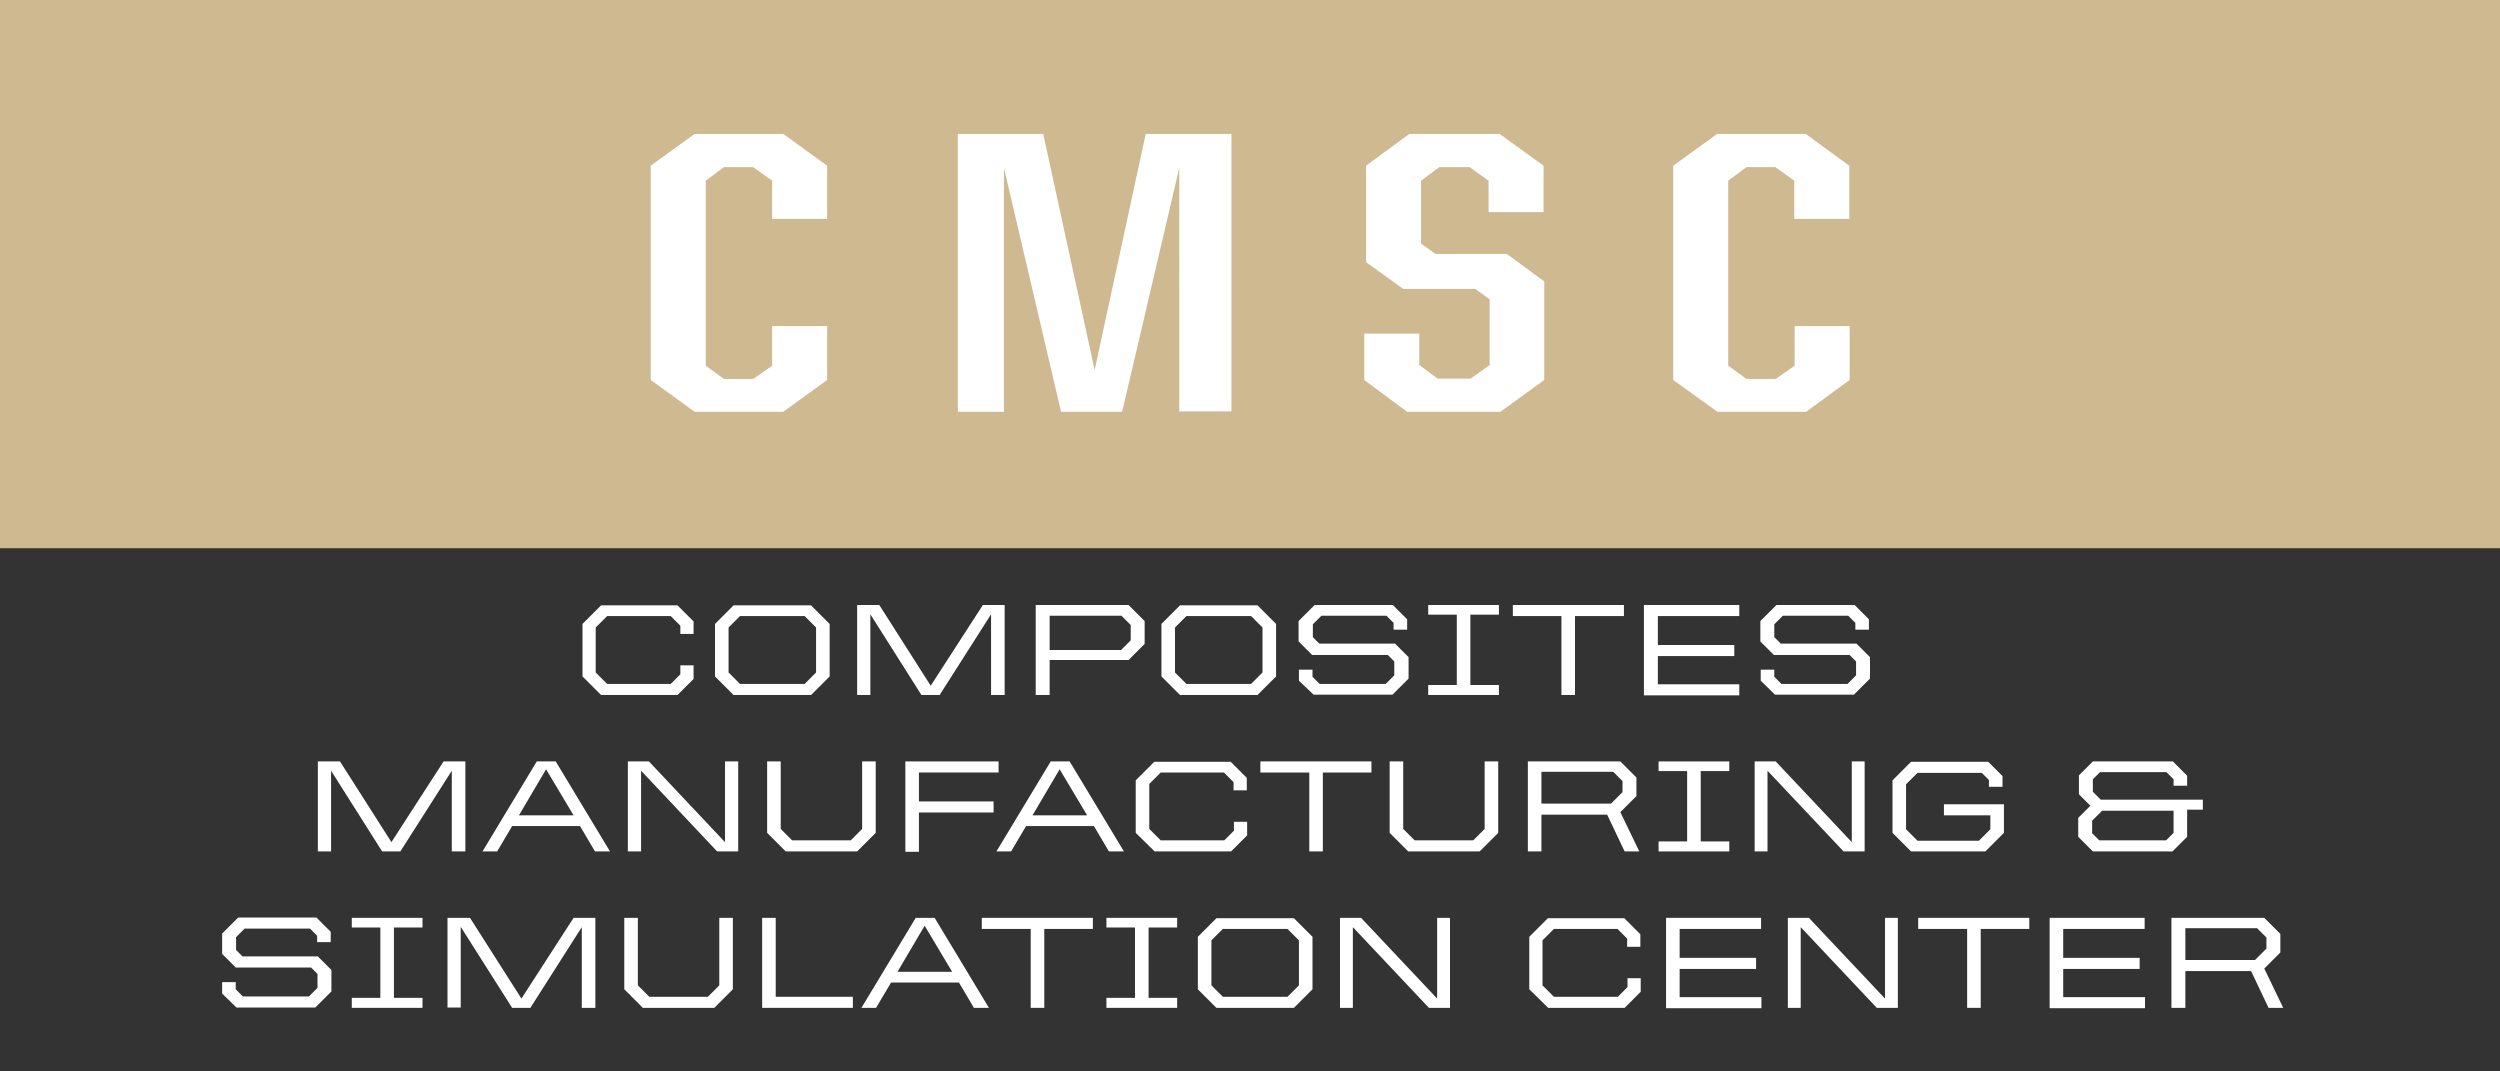 <?xml version="1.0" encoding="utf-8"?><!-- Generator: Adobe Illustrator 26.0.1, SVG Export Plug-In . SVG Version: 6.00 Build 0)  --><svg version="1.1" xmlns="http://www.w3.org/2000/svg" xmlns:xlink="http://www.w3.org/1999/xlink" x="0px" y="0px"	 viewBox="0 0 700 300" style="enable-background:new 0 0 700 300;" xml:space="preserve"><rect x="0" y="0" width="700" height="300" fill="#333333" stroke="none"/><style type="text/css">	.st0{display:none;}	.st1{display:inline;}	.st2{clip-path:url(#SVGID_00000073716664016063893430000013698659392119701169_);}	.st3{fill:url(#SVGID_00000118369164071742796700000007053041264440654012_);}	.st4{fill:url(#SVGID_00000093139552741016204940000013420332163045442475_);}	.st5{fill:url(#SVGID_00000031902995966044931970000010901995058590873497_);}	.st6{fill:url(#SVGID_00000088094782744012245770000013838023823794777002_);}	.st7{fill:url(#SVGID_00000026877743854795702570000007464449155047314847_);}	.st8{fill:url(#SVGID_00000067198077876883877470000012091268709070551182_);}	.st9{fill:none;stroke:#FFFFFF;stroke-miterlimit:10;}	.st10{fill:#CFB991;}	.st11{fill:#FFFFFF;}</style><g id="Layer_2"></g><g id="Layer_1">	<g id="Layer_2_00000118382090145752248800000015520843703804386222_" class="st0">		<g class="st1">			<g>				<rect id="XMLID_1_" x="-1102.5" y="31.7" width="555.7" height="241.4"/>			</g>			<g>				<defs>					<rect id="SVGID_1_" x="-1102.5" y="31.7" width="555.7" height="241.4"/>				</defs>				<clipPath id="SVGID_00000120521632688436969390000014598697775148095387_">					<use xlink:href="#SVGID_1_"  style="overflow:visible;"/>				</clipPath>				<g style="clip-path:url(#SVGID_00000120521632688436969390000014598697775148095387_);">					<g>													<linearGradient id="SVGID_00000000213825571465285710000003467874831225363359_" gradientUnits="userSpaceOnUse" x1="-1030.799" y1="428.726" x2="-1020.379" y2="360.666" gradientTransform="matrix(1 0 0 -1 0 302)">							<stop  offset="0" style="stop-color:#FFFFFF"/>							<stop  offset="1" style="stop-color:#808080"/>						</linearGradient>						<path style="fill:url(#SVGID_00000000213825571465285710000003467874831225363359_);" d="M-1035.4-80.7h14.6v-56.8							c-4.9,0.9-9.8,1.9-14.6,2.9V-80.7z"/>													<linearGradient id="SVGID_00000148633876150180235430000013028688739524742550_" gradientUnits="userSpaceOnUse" x1="-1000.721" y1="433.331" x2="-990.301" y2="365.271" gradientTransform="matrix(1 0 0 -1 0 302)">							<stop  offset="0" style="stop-color:#FFFFFF"/>							<stop  offset="1" style="stop-color:#808080"/>						</linearGradient>						<path style="fill:url(#SVGID_00000148633876150180235430000013028688739524742550_);" d="M-1005-80.7h14.6v-61.8							c-4.9,0.7-9.8,1.5-14.6,2.3V-80.7z"/>													<linearGradient id="SVGID_00000020379417448466870150000000151421631006634373_" gradientUnits="userSpaceOnUse" x1="-939.918" y1="442.64" x2="-929.501" y2="374.599" gradientTransform="matrix(1 0 0 -1 0 302)">							<stop  offset="0" style="stop-color:#FFFFFF"/>							<stop  offset="1" style="stop-color:#808080"/>						</linearGradient>						<path style="fill:url(#SVGID_00000020379417448466870150000000151421631006634373_);" d="M-943.3-80.7h14.6v-68.7							c-4.9,0.4-9.8,0.8-14.6,1.3V-80.7z"/>													<linearGradient id="SVGID_00000093164965551075465540000005099940752810524815_" gradientUnits="userSpaceOnUse" x1="-879.271" y1="451.925" x2="-868.852" y2="383.864" gradientTransform="matrix(1 0 0 -1 0 302)">							<stop  offset="0" style="stop-color:#FFFFFF"/>							<stop  offset="1" style="stop-color:#808080"/>						</linearGradient>						<path style="fill:url(#SVGID_00000093164965551075465540000005099940752810524815_);" d="M-881.5-80.7h14.6v-72.2							c-4.9,0.2-9.7,0.3-14.6,0.5V-80.7z"/>													<linearGradient id="SVGID_00000051381612013795305190000002455920478487807418_" gradientUnits="userSpaceOnUse" x1="-849.523" y1="456.479" x2="-839.103" y2="388.419" gradientTransform="matrix(1 0 0 -1 0 302)">							<stop  offset="0" style="stop-color:#FFFFFF"/>							<stop  offset="1" style="stop-color:#808080"/>						</linearGradient>						<path style="fill:url(#SVGID_00000051381612013795305190000002455920478487807418_);" d="M-851.1-153.3v72.6h14.6v-72.8							C-841.4-153.5-846.3-153.4-851.1-153.3z"/>													<linearGradient id="SVGID_00000011012440883107505590000008088179362687189132_" gradientUnits="userSpaceOnUse" x1="-1107.27" y1="417.019" x2="-1096.85" y2="348.959" gradientTransform="matrix(1 0 0 -1 0 302)">							<stop  offset="0" style="stop-color:#FFFFFF"/>							<stop  offset="1" style="stop-color:#808080"/>						</linearGradient>						<path style="fill:url(#SVGID_00000011012440883107505590000008088179362687189132_);" d="M-1126.2-101.4							c0.1,0.4,0.2,0.8,0.2,1.1c0.2,0.3,0.4,0.7,0.5,1.2c0.1,0.6,0,1.2,0,1.5c-0.1,0.9-0.3,1.6-0.5,2l-0.1,0.2							c-0.5,1.3-1.5,2-2.2,2.3c0,0.1,0,0.2-0.1,0.3c-0.1,0.3-0.2,0.7-0.5,1.1c0.1,0.7,0,1.3-0.3,1.9c-0.4,0.8-1.1,1.3-1.6,1.6							c0,0.1,0,0.1-0.1,0.2c-0.1,0.5-0.3,1.1-0.8,1.8c-0.2,0.3-0.4,0.7-0.8,1c-0.1,0.1-0.2,0.2-0.3,0.2c-0.3,1.7-1.4,2.3-2.1,2.6							c0.1,0.5,0.2,1,0.1,1.5c-0.1,0.6-0.4,1.5-1.4,2.3c0,0.1-0.1,0.3-0.1,0.5c0.3,0.1,0.5,0.2,0.8,0.3c0.4,0.2,0.7,0.4,0.9,0.7							c0.2,0,0.3,0,0.5-0.1c0.1,0,0.3-0.1,0.5-0.1c0.5-1.4,1.8-2.1,3-2.1h0.2h0.1c0.8,0.1,1.5,0.4,2.1,1c0.1,0,0.2-0.1,0.4-0.1							c0.3,0,0.5-0.1,0.8-0.1c1,0,2,0.3,2.9,0.9c0.2,0.1,0.3,0.3,0.5,0.4c0.1,0,0.2,0.1,0.3,0.1c0.9,0.4,1.5,0.9,1.8,1.3l0.1,0.1							c0,0,0.1,0,0.2,0c0.6-1.1,1.7-1.9,3.2-2.3c0.3-0.1,0.5-0.1,0.7-0.1c0.6-0.6,1.8-1.8,3.6-1.8c0.2,0,0.5,0,0.7,0.1							c1.4,0.3,2.2,1.3,2.7,2.2l0,0c0-0.6,0.2-1.7,1-2.5c0.1-0.1,0.2-0.2,0.3-0.3c0.1-0.6,0.3-1.2,0.8-1.7c0.7-0.8,1.7-1.3,2.8-1.3							c0.1,0,0.3,0,0.4,0c0.6-0.7,1.5-1.1,2.5-1.1c0.8,0,1.9,0.3,2.9,1.6c0.7,0.9,0.9,1.9,0.9,2.6c0.1,0,0.1,0,0.2,0							c0.6,0,1.1,0.1,1.6,0.3h0.1v-0.1c-0.1-0.7-0.2-1.9,0.4-3.2c0.3-0.7,0.8-1.1,1.1-1.5c0.4-1.7,1.6-2.9,3.4-3.1							c0.3,0,0.5,0,0.6,0c0.1,0,0.2,0,0.2,0c0.1-0.5,0.2-1.2,0.6-2c0.9-1.8,2.4-2.3,3.3-2.5c0.1-0.2,0.2-0.4,0.4-0.6							c-0.1-0.5-0.1-1-0.1-1.3c-0.1-0.2-0.2-0.4-0.3-0.7c-0.3-1.2-0.1-2.5,0.7-3.6s2-1.7,3.3-1.7h0.2h0.1c0.1,0,0.2,0,0.4,0.1							c0.2-0.1,0.5-0.2,0.9-0.2c0.2,0,0.5-0.1,0.8-0.1c1,0,1.9,0.3,2.6,0.8c0.4-0.3,0.8-0.5,1.1-0.7c0.1,0,0.1-0.1,0.2-0.1							c0.3-0.2,0.7-0.5,1.2-0.7c0.2-0.1,0.5-0.2,0.7-0.2c-0.1-0.6-0.2-1.4,0.3-2.4c-0.3-0.4-0.7-1-0.8-1.8c-0.1-0.7-0.1-2.2,1.5-3.3							c0-0.3,0-1.4,0-1.4c0-1.5,0-3.1,0-4.7c0-1.2,0-2.4,0-3.6c0-2.1,0-4.1-0.1-6.2c-20.1,5.8-37.6,12.5-51.9,20							C-1125.8-104.1-1125.5-103-1126.2-101.4z"/>					</g>				</g>			</g>			<g>									<rect id="XMLID_00000106112719137589610590000017364056115570857652_" x="-1102.5" y="31.7" class="st9" width="555.7" height="241.4"/>			</g>		</g>	</g>	<rect x="-0.2" class="st10" width="700.4" height="153.5"/>	<g>		<path class="st11" d="M182.2,106.4V46.4l12.3-8.9h24.8l12.3,8.9v14.9h-15.4V50.6l-5.3-3.8h-8.2l-5.1,3.8v51.8l5.1,3.7h8.2l5.3-3.7			V91.3h15.4v15.1l-12.3,8.9h-24.8L182.2,106.4z"/>		<path class="st11" d="M268.4,37.5h23.7l14.4,66.1l14.3-66.1h24v77.7h-14.6V47l-16,68.3h-17.1l-16-68.3v68.3h-12.9V37.5z"/>		<path class="st11" d="M382,106.4v-13h15.4v8.8l5.1,3.8h9.3l5.3-3.8V83.8l-4-2.9h-20.2l-10.4-7.5V46.4l12.1-8.9h25.3l12.3,8.9v13			h-15.4v-8.8l-5.3-3.8h-8.5l-5.1,3.8v17.6l4,2.9h20l10.5,7.7v27.6l-12.3,8.9h-26.1L382,106.4z"/>		<path class="st11" d="M468.5,106.4V46.4l12.3-8.9h24.8l12.2,8.9v14.9h-15.4V50.6l-5.3-3.8H489l-5.1,3.8v51.8l5.1,3.7h8.2l5.3-3.7			V91.3h15.4v15.1l-12.2,8.9h-24.8L468.5,106.4z"/>	</g>	<g>		<path class="st11" d="M163.1,189.4v-14.7l5.2-5.2h21.4l4.5,4.5v3.5h-3.7v-2.3l-2.7-2.7h-17.8l-3.2,3.2v12.6l3.2,3.2h17.8l2.7-2.7			v-2.5h3.7v3.8l-4.5,4.5h-21.4L163.1,189.4z"/>		<path class="st11" d="M200.2,189.4v-14.7l5.2-5.2h21.7l5.2,5.2v14.7l-5.2,5.2h-21.7L200.2,189.4z M225.3,191.5l3.2-3.2v-12.6			l-3.2-3.2h-18.1l-3.2,3.2v12.6l3.2,3.2H225.3z"/>		<path class="st11" d="M240,169.4h6.2l14.4,22.6l14.6-22.6h6.1v25.2h-3.8V172l-14.4,22.6H258L243.7,172v22.6H240V169.4z"/>		<path class="st11" d="M290,169.4h26l4.5,4.5v6.4l-4.5,4.5h-22.1v9.8H290V169.4z M314,181.9l2.6-2.6V175l-2.6-2.6h-20.1v9.6H314z"			/>		<path class="st11" d="M325.2,189.4v-14.7l5.2-5.2h21.7l5.2,5.2v14.7l-5.2,5.2h-21.7L325.2,189.4z M350.3,191.5l3.2-3.2v-12.6			l-3.2-3.2h-18.1l-3.2,3.2v12.6l3.2,3.2H350.3z"/>		<path class="st11" d="M363.7,190.6v-3.1h3.8v2l2,2H388l2.4-2.4v-3.9l-1.8-1.8h-21.2l-3.8-3.8v-5.7l4.5-4.5h21.9l4,4v2.9h-3.8v-1.9			l-2-2H370l-2.4,2.4v3.6l1.8,1.8h21.2l3.8,3.8v6l-4.5,4.5h-22.1L363.7,190.6z"/>		<path class="st11" d="M399.9,191.8h8v-19.7h-8v-2.7h19.8v2.7h-8v19.7h8v2.8h-19.8V191.8z"/>		<path class="st11" d="M437.2,172.5h-13.6v-3.1h31.1v3.1H441v22.1h-3.8V172.5z"/>		<path class="st11" d="M460.3,169.4h26.7v3.1h-22.8v8.1h21.4v3.1h-21.4v7.9H487v3.1h-26.7V169.4z"/>		<path class="st11" d="M493,190.6v-3.1h3.8v2l2,2h18.5l2.4-2.4v-3.9l-1.8-1.8h-21.2l-3.8-3.8v-5.7l4.5-4.5h21.9l4,4v2.9h-3.8v-1.9			l-2-2h-18.3l-2.4,2.4v3.6l1.8,1.8h21.2l3.8,3.8v6l-4.5,4.5H497L493,190.6z"/>		<path class="st11" d="M89,213.2h6.2l14.4,22.6l14.6-22.6h6.1v25.2h-3.8v-22.6l-14.4,22.6h-5.1l-14.3-22.6v22.6H89V213.2z"/>		<path class="st11" d="M150.3,213.2h5.3l15.2,25.2h-4.2l-4.2-7.1h-19l-4.2,7.1h-4.1L150.3,213.2z M145.3,228.3h15.3l-7.7-12.9			L145.3,228.3z"/>		<path class="st11" d="M175.8,213.2h5.9l21.3,22.6v-22.6h3.7v25.2h-5.9l-21.3-22.6v22.6h-3.7V213.2z"/>		<path class="st11" d="M214.8,233.2v-20h3.8v18.9l3.2,3.2h16.4l3.2-3.2v-18.9h3.8v20l-5.2,5.2h-20L214.8,233.2z"/>		<path class="st11" d="M253.4,213.2h26.2v3.1h-22.3v8.1h20.9v3.1h-20.9v11h-3.8V213.2z"/>		<path class="st11" d="M294.2,213.2h5.3l15.2,25.2h-4.2l-4.2-7.1h-19l-4.2,7.1H279L294.2,213.2z M289.1,228.3h15.3l-7.7-12.9			L289.1,228.3z"/>		<path class="st11" d="M318,233.2v-14.7l5.2-5.2h21.4l4.5,4.5v3.5h-3.7V219l-2.7-2.7H325l-3.2,3.2v12.6l3.2,3.2h17.8l2.7-2.7v-2.5			h3.7v3.8l-4.5,4.5h-21.4L318,233.2z"/>		<path class="st11" d="M366.5,216.3h-13.6v-3.1H384v3.1h-13.6v22.1h-3.8V216.3z"/>		<path class="st11" d="M389.1,233.2v-20h3.8v18.9l3.2,3.2h16.4l3.2-3.2v-18.9h3.8v20l-5.2,5.2h-20L389.1,233.2z"/>		<path class="st11" d="M427.7,213.2h26l4.5,4.5v5.2l-4.5,4.5l5.3,11h-4.1l-4.9-10.3h-18.4v10.3h-3.8V213.2z M451.1,225l3.2-3.2			v-3.1l-2.6-2.6h-20.1v8.9H451.1z"/>		<path class="st11" d="M464.4,235.6h8v-19.7h-8v-2.7h19.8v2.7h-8v19.7h8v2.8h-19.8V235.6z"/>		<path class="st11" d="M491.3,213.2h5.9l21.3,22.6v-22.6h3.6v25.2h-5.9l-21.3-22.6v22.6h-3.6V213.2z"/>		<path class="st11" d="M529.9,233.2v-14.7l5.2-5.2h21.6l4,4v3h-3.8v-1.9l-2-2h-18l-3.2,3.2v12.6l3.2,3.2h17.2l3.2-3.2v-3.9h-13			v-3.1h16.8v8l-5.2,5.2h-20.8L529.9,233.2z"/>		<path class="st11" d="M581.9,234.3V229l3.4-3.4l-3.2-3.2v-5.3l3.9-3.9h22.4l4,4v2.8h-3.8v-1.8l-2-2H588l-2,2v3.5l2.2,2.2h28.6v2.8			h-4.4v7.6l-4.1,4.1H586L581.9,234.3z M606.5,235.3l2.1-2.1V227h-20l-2.8,2.8v3.5l2,2H606.5z"/>		<path class="st11" d="M62.2,278.2V275H66v2l2,2h18.5l2.4-2.4v-3.9l-1.8-1.8H66l-3.8-3.8v-5.7l4.5-4.5h21.9l4,4v2.9h-3.8V262l-2-2			H68.5l-2.4,2.4v3.6l1.8,1.8H89l3.8,3.8v6l-4.5,4.5H66.2L62.2,278.2z"/>		<path class="st11" d="M98.5,279.4h8v-19.7h-8V257h19.8v2.7h-8v19.7h8v2.8H98.5V279.4z"/>		<path class="st11" d="M125.4,257h6.2l14.4,22.6l14.6-22.6h6.1v25.2h-3.8v-22.6l-14.4,22.6h-5.1L129,259.5v22.6h-3.7V257z"/>		<path class="st11" d="M174.8,277v-20h3.8v18.9l3.2,3.2h16.4l3.2-3.2V257h3.8v20l-5.2,5.2h-20L174.8,277z"/>		<path class="st11" d="M213.4,257h3.8v22.1h21.6v3.1h-25.4V257z"/>		<path class="st11" d="M256.4,257h5.3l15.2,25.2h-4.2l-4.2-7.1h-19l-4.2,7.1h-4.1L256.4,257z M251.3,272.1h15.3l-7.7-12.9			L251.3,272.1z"/>		<path class="st11" d="M288.5,260.1h-13.6V257H306v3.1h-13.6v22.1h-3.8V260.1z"/>		<path class="st11" d="M309.8,279.4h8v-19.7h-8V257h19.8v2.7h-8v19.7h8v2.8h-19.8V279.4z"/>		<path class="st11" d="M335.4,277v-14.7l5.2-5.2h21.7l5.2,5.2V277l-5.2,5.2h-21.7L335.4,277z M360.5,279.1l3.2-3.2v-12.6l-3.2-3.2			h-18.1l-3.2,3.2v12.6l3.2,3.2H360.5z"/>		<path class="st11" d="M375.2,257h5.9l21.3,22.6V257h3.6v25.2h-5.9l-21.3-22.6v22.6h-3.6V257z"/>		<path class="st11" d="M428.2,277v-14.7l5.2-5.2h21.4l4.5,4.5v3.5h-3.7v-2.3l-2.7-2.7h-17.8l-3.2,3.2v12.6l3.2,3.2H453l2.7-2.7			v-2.5h3.7v3.8l-4.5,4.5h-21.4L428.2,277z"/>		<path class="st11" d="M466.4,257h26.7v3.1h-22.8v8.1h21.4v3.1h-21.4v7.9h22.9v3.1h-26.7V257z"/>		<path class="st11" d="M500.6,257h5.9l21.3,22.6V257h3.6v25.2h-5.9l-21.3-22.6v22.6h-3.6V257z"/>		<path class="st11" d="M550.7,260.1h-13.6V257h31.1v3.1h-13.6v22.1h-3.8V260.1z"/>		<path class="st11" d="M573.8,257h26.7v3.1h-22.8v8.1h21.4v3.1h-21.4v7.9h22.9v3.1h-26.7V257z"/>		<path class="st11" d="M608,257h26l4.5,4.5v5.2l-4.5,4.5l5.3,11h-4.1l-4.9-10.3h-18.4v10.3H608V257z M631.4,268.8l3.2-3.2v-3.1			l-2.6-2.6h-20.1v8.9H631.4z"/>	</g></g></svg>